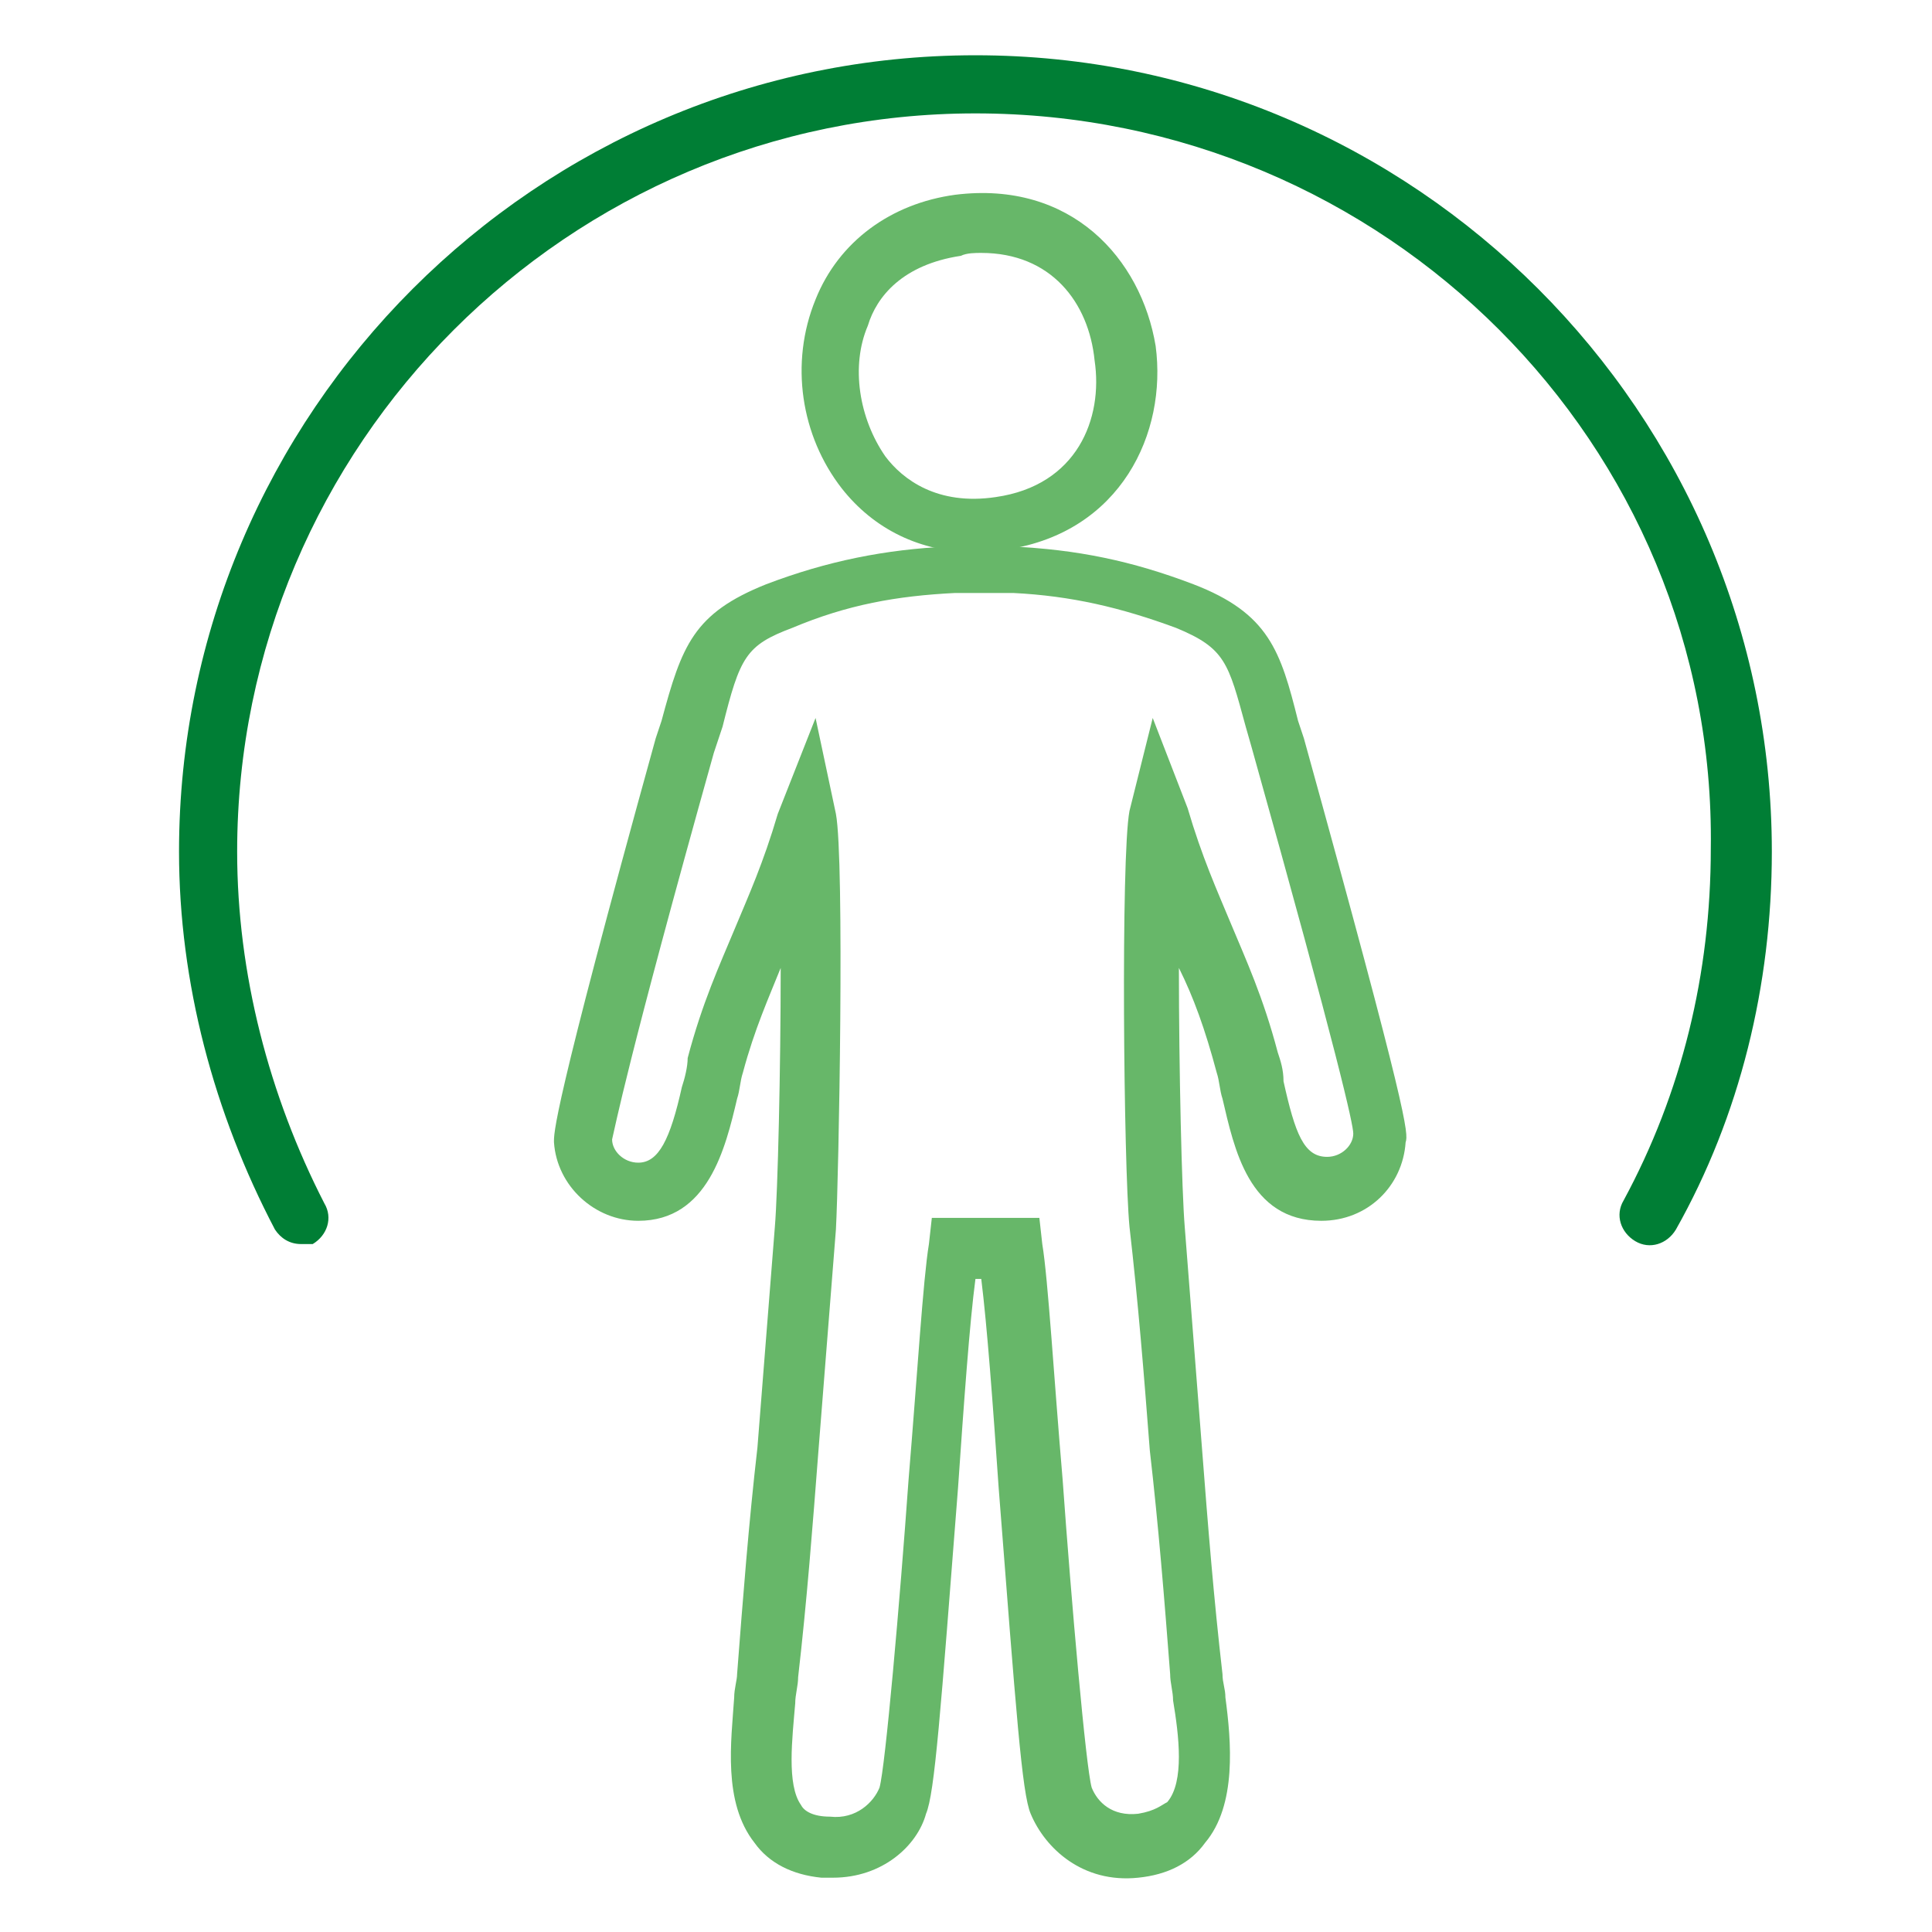 <?xml version="1.0" encoding="utf-8"?>
<!-- Generator: Adobe Illustrator 15.0.0, SVG Export Plug-In . SVG Version: 6.00 Build 0)  -->
<!DOCTYPE svg PUBLIC "-//W3C//DTD SVG 1.1//EN" "http://www.w3.org/Graphics/SVG/1.1/DTD/svg11.dtd">
<svg version="1.1" id="Warstwa_1" xmlns="http://www.w3.org/2000/svg" xmlns:xlink="http://www.w3.org/1999/xlink" x="0px" y="0px"
	 width="100%" height="100%" viewBox="0 0 566.929 566.929" enable-background="new 0 0 566.929 566.929"
	 xml:space="preserve">
<g>
	<g>
		<path fill="#67B769" d="M244.438,550.993c-0.853,0-1.706,0-3.412,0c-8.529-0.853-15.353-4.265-19.617-10.235
			c-9.382-11.94-6.824-29.852-5.97-42.645c0-2.56,0.853-5.118,0.853-6.824c1.706-22.176,3.412-44.351,5.971-66.527
			c1.706-21.322,3.412-43.499,5.118-64.821c0.853-10.234,1.706-46.057,1.706-75.909c-3.412,8.529-7.676,17.911-11.088,30.705
			c-0.853,2.559-0.853,5.118-1.706,7.676c-3.411,14.5-8.529,35.822-28.999,35.822l0,0c-12.794,0-23.881-10.234-24.735-23.028
			c0-2.559-0.853-7.676,29.852-118.555l1.706-5.117c5.97-22.176,9.382-31.558,30.705-40.087
			c17.912-6.823,34.97-10.235,53.734-11.088l0,0h17.911c19.617,0.853,35.822,4.265,53.733,11.088
			c22.176,8.529,25.587,19.617,30.705,40.087l1.706,5.117c30.705,110.879,30.705,115.996,29.852,118.555
			c-0.853,12.794-11.088,23.028-24.735,23.028l0,0c-21.322,0-25.587-21.322-28.999-35.822c-0.853-2.559-0.853-5.118-1.706-7.676
			c-3.412-12.794-6.823-22.176-11.088-30.705c0,29.852,0.853,65.675,1.706,75.909c1.706,22.176,3.411,43.499,5.117,65.674
			c1.706,22.177,3.412,43.499,5.971,65.675c0,2.559,0.853,4.265,0.853,6.824c1.706,12.793,3.412,31.557-5.971,42.645
			c-4.264,5.971-11.087,9.383-19.617,10.235c-16.205,1.706-27.293-8.529-31.558-18.765c-2.559-5.97-4.265-29.851-9.382-95.525
			c-1.706-24.734-3.411-47.763-5.117-61.41h-1.706c-1.706,12.793-3.411,36.675-5.117,61.41c-5.118,65.675-6.824,89.556-9.382,95.525
			C269.173,541.611,258.938,550.993,244.438,550.993z M239.321,210.681l5.971,28.146c2.559,13.646,0.853,106.614,0,121.966
			c-1.706,21.323-3.412,43.499-5.118,64.821c-1.705,22.177-3.411,44.353-5.97,66.528c0,2.559-0.853,5.117-0.853,7.676
			c-0.854,10.235-2.56,23.882,1.705,29.852c0.854,1.706,3.412,3.412,8.529,3.412c7.676,0.853,12.793-4.265,14.5-8.529
			c1.706-5.97,5.971-54.586,8.529-90.408c2.559-30.705,4.265-58.851,5.97-69.086l0.853-7.676h31.558l0.853,7.676
			c1.706,10.235,3.412,39.234,5.97,69.086c2.559,35.822,6.823,84.438,8.529,90.408c1.706,4.265,5.971,8.529,13.646,7.676
			c5.118-0.853,6.824-2.559,8.53-3.411c5.117-5.971,3.411-19.617,1.705-29.852c0-2.559-0.853-5.118-0.853-7.677
			c-1.706-22.176-3.412-43.498-5.971-65.675c-1.706-22.175-3.412-43.498-5.97-65.674c-1.706-17.911-2.559-108.32,0-121.967
			l6.823-27.292l10.235,26.44c4.265,14.499,8.529,23.881,12.794,34.117c4.265,10.235,9.382,21.323,13.647,37.528
			c0.853,2.559,1.705,5.118,1.705,8.529c3.412,15.352,5.971,22.176,12.794,22.176l0,0c4.265,0,7.676-3.412,7.676-6.824
			c0-2.559-4.265-22.175-29.852-113.438l-1.706-5.97c-5.118-18.765-5.97-23.029-20.47-29c-16.206-5.97-30.705-9.382-47.764-10.235
			H280.26c-17.059,0.853-31.558,3.412-47.763,10.235c-13.646,5.118-15.352,8.529-20.47,29l-2.559,7.676
			c-25.587,91.262-28.999,110.026-29.852,113.438c0,3.412,3.412,6.824,7.677,6.824c5.97,0,9.382-6.824,12.793-22.176
			c0.853-2.559,1.706-5.97,1.706-8.529c4.265-16.205,9.382-27.293,13.646-37.528c4.265-10.235,8.529-19.618,12.793-34.117
			L239.321,210.681z"/>
	</g>
	<g>
		<path fill="#67B769" d="M286.231,162.064c-16.206,0-29.852-6.823-39.234-18.764c-11.941-15.353-15.352-36.676-7.676-55.439
			c6.823-17.059,22.176-28.146,40.94-30.705c34.117-4.265,54.586,18.764,58.851,44.352c3.412,25.587-10.235,54.586-43.499,59.704
			C291.348,162.064,288.789,162.064,286.231,162.064z M287.937,74.215c-1.706,0-4.265,0-5.971,0.853l0,0
			c-17.058,2.559-24.734,11.941-27.293,20.47c-5.118,11.94-2.559,27.293,5.118,38.381c5.117,6.823,15.352,14.5,32.411,11.941
			c23.881-3.412,31.557-23.029,28.999-40.087C319.495,88.714,308.407,74.215,287.937,74.215z"/>
	</g>
	<g>
		<path fill="#007E35" d="M88.355,365.058c-3.412,0-5.97-1.706-7.676-4.265c-17.911-34.116-28.146-72.498-28.146-110.878
			c0-128.79,104.908-233.699,233.698-233.699c128.79,0,233.699,104.909,233.699,233.699c0,39.234-9.382,77.615-28.146,110.878
			c-2.559,4.265-7.676,5.97-11.94,3.412s-5.971-7.676-3.412-11.94c17.059-31.558,25.587-66.527,25.587-103.203
			c1.706-118.555-95.526-215.787-215.787-215.787c-119.408,0-216.64,97.232-216.64,216.641c0,35.822,9.382,71.644,25.587,103.202
			c2.559,4.265,0.853,9.382-3.412,11.941C90.914,365.058,89.208,365.058,88.355,365.058z"/>
	</g>
</g>
</svg>
